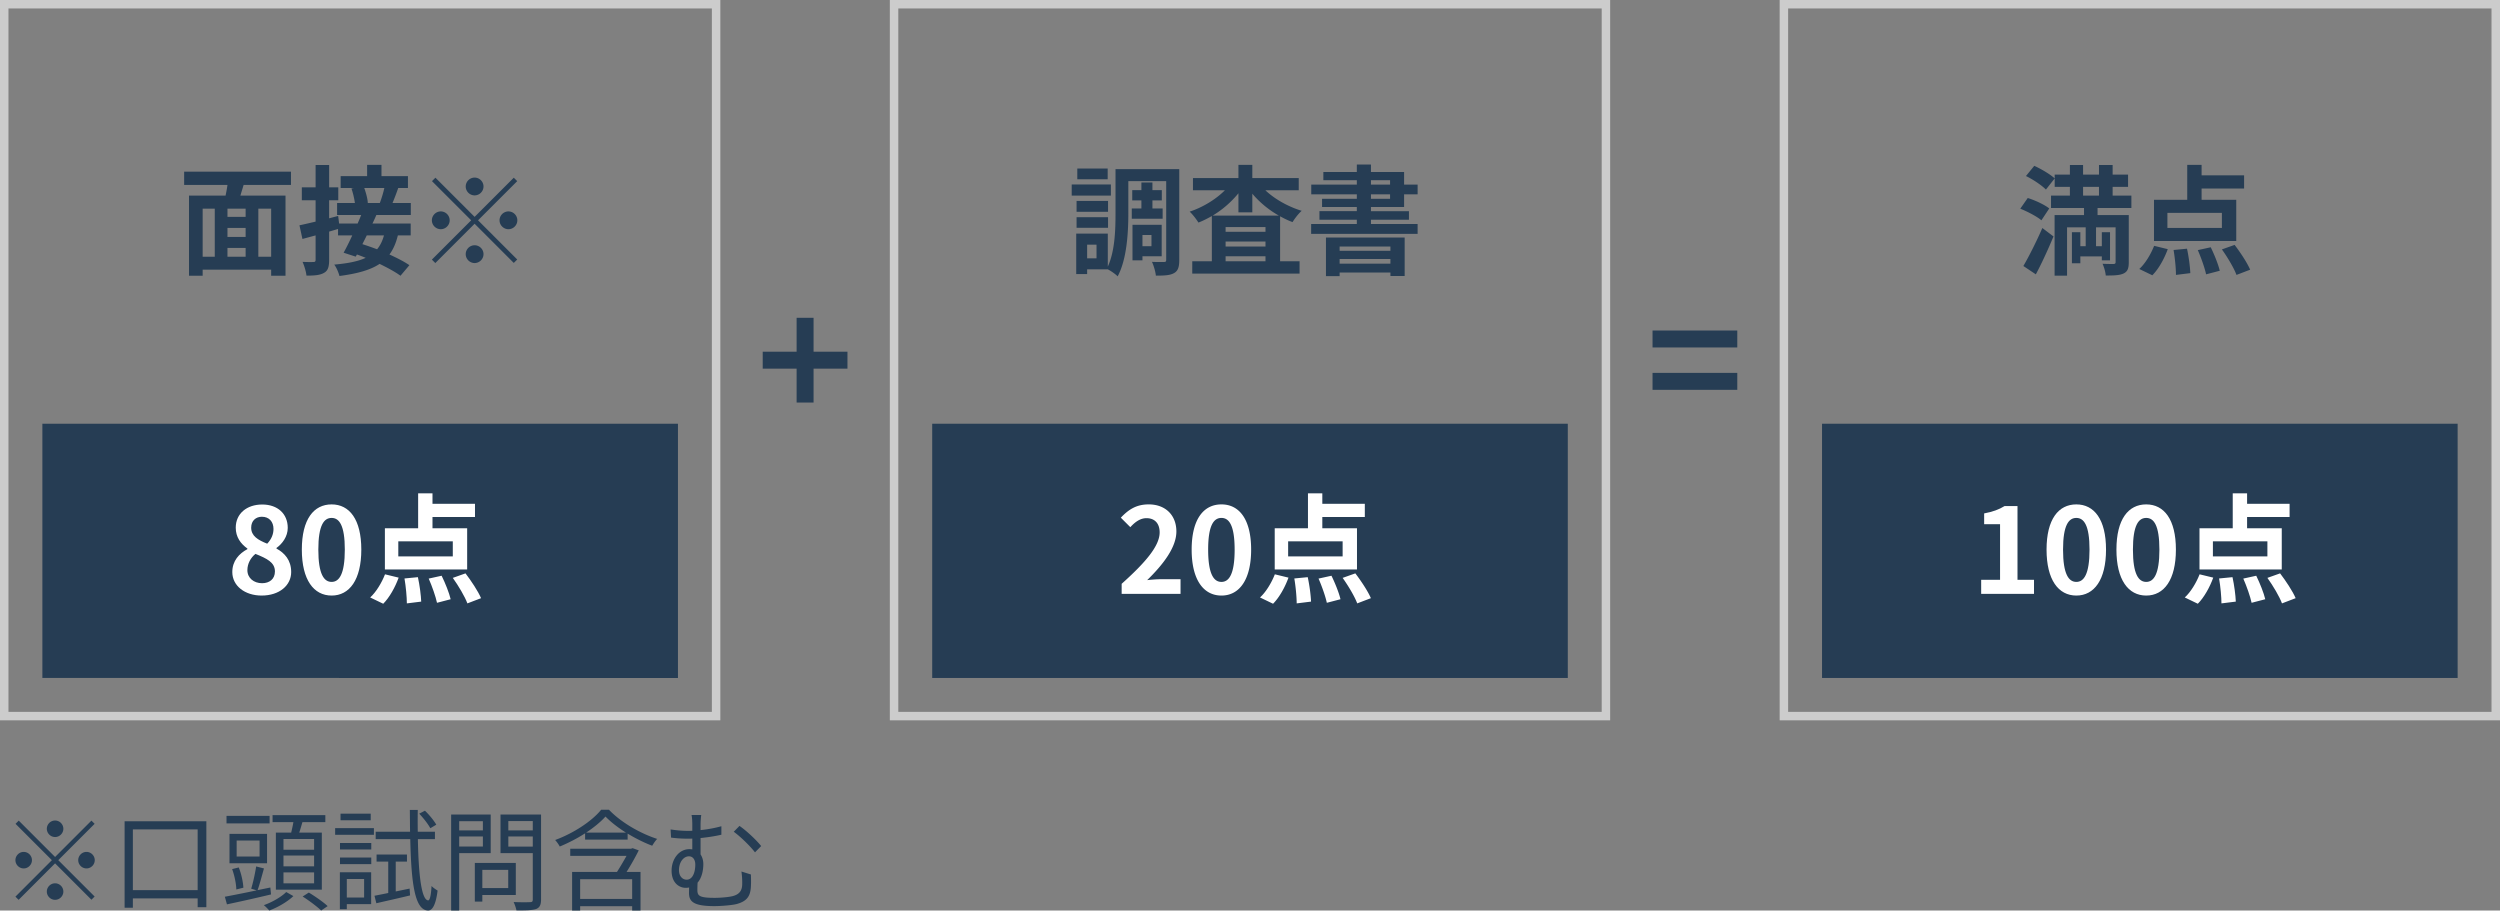 <svg id="_レイヤー_2" data-name="レイヤー 2" xmlns="http://www.w3.org/2000/svg" width="295" height="107.442" viewBox="0 0 295 107.442"><rect x="0" y="0" width="295" height="107.442" fill="#808080" stroke="none"/><defs><style>.cls-1{fill:#fff}.cls-3{fill:#263d54}</style></defs><g id="_レイヤー_1-2" data-name="レイヤー 1"><path class="cls-3" transform="rotate(180 95 42.5)" d="M90 41.5h10v2H90z"/><path class="cls-3" transform="rotate(-90 95 42.5)" d="M90 41.5h10v2H90z"/><path class="cls-3" transform="rotate(180 200 45)" d="M195 44h10v2h-10z"/><path class="cls-3" transform="rotate(180 200 40)" d="M195 39h10v2h-10z"/><path class="cls-3" d="M240.887 25.997c-.52-.448-1.625-1.022-2.494-1.372l.882-1.26c.854.265 1.975.783 2.536 1.232l-.924 1.4zm-2.13 5.394c.63-1.08 1.526-2.844 2.241-4.483l1.316.994c-.63 1.5-1.357 3.11-2.085 4.47l-1.471-.981zm1.288-11.823c.826.378 1.877.994 2.41 1.485l-1.037 1.316c-.477-.49-1.512-1.19-2.354-1.597l.98-1.204zm7.467 4.973v.84h3.683v5.561c0 .729-.14 1.107-.615 1.33-.476.225-1.15.239-2.101.239-.03-.407-.198-.994-.38-1.387.52.028 1.122.028 1.303.028.182-.013.239-.07.239-.224v-4.104h-2.31v2.227h.685v-1.653h.966v3.32h-.966v-.462h-2.536v.812h-.994v-3.67h.994v1.653h.631v-2.227h-2.199v5.701h-1.47v-7.144h3.472v-.84h-3.893v-1.457h2.227v-1.037h-1.793v-1.443h1.793V19.47h1.555v1.134h1.877V19.47h1.611v1.134h1.82v1.443h-1.82v1.037h2.213v1.457h-3.992zm-1.71-1.457h1.878v-1.037h-1.877v1.037zm6.634 8.656c.685-.616 1.357-1.722 1.75-2.731l1.61.392c-.405 1.12-1.077 2.34-1.821 3.082l-1.54-.743zm11.443-3.305h-9.707v-4.86h3.922v-4.119h1.695v1.232h5.014v1.555h-5.014v1.331h4.09v4.86zm-1.695-3.32h-6.43v1.779h6.43v-1.779zm-4.118 4.23c.21.953.364 2.157.391 2.885l-1.693.21c0-.727-.114-1.974-.282-2.941l1.584-.153zm2.801-.168c.434.883.897 2.046 1.065 2.773l-1.612.421c-.154-.728-.574-1.933-.98-2.857l1.527-.337zm2.817-.28c.671.882 1.484 2.101 1.834 2.927l-1.612.616c-.293-.797-1.05-2.072-1.722-3.01l1.5-.533zm-132.599-5.813h-4.623v-1.316h4.623v1.316zm8.068 7.578c0 .813-.126 1.288-.602 1.555-.477.28-1.163.308-2.157.308-.042-.448-.252-1.191-.462-1.625.574.028 1.218.014 1.428.014.197 0 .252-.056.252-.267v-9.272h-4.468v3.796c0 2.227-.168 5.42-1.261 7.438-.237-.253-.798-.644-1.162-.827h-2.438v.56h-1.289v-4.776h3.727v3.894c.84-1.82.91-4.356.91-6.29v-5.21h7.522v10.702zm-8.404-5.673h-3.713v-1.275h3.713v1.275zm-3.713.644h3.713v1.247h-3.713v-1.247zm3.671-4.483h-3.586v-1.26h3.586v1.26zm-1.317 7.72h-1.107v1.61h1.107v-1.61zm5.295-4.273v-.952h-1.079v-1.206h1.079v-.91h1.302v.91h1.107v1.206h-1.107v.952h1.205v1.218h-3.642v-1.218h1.135zm.126 5.645v.476h-1.177v-4.189h3.446v3.713h-2.27zm0-2.508v1.317h1.064v-1.317h-1.064zm14.504-5.281c1.107 1.05 2.69 1.934 4.287 2.424-.351.294-.827.91-1.08 1.331-.503-.183-.994-.42-1.47-.687v5.31h2.298v1.456h-12.663V30.83h2.311v-5.337c-.519.294-1.037.56-1.583.77-.238-.377-.686-.98-1.037-1.288 1.54-.504 3.082-1.443 4.16-2.522h-3.768v-1.442h5.366v-1.555h1.638v1.555h5.477v1.442h-3.936zm1.582 2.984a11.647 11.647 0 01-3.123-2.578v2.2h-1.638v-2.255a11.755 11.755 0 01-3.04 2.634h7.801zm-1.568 1.359h-4.707v.56h4.707v-.56zm-4.707 2.297h4.707v-.588h-4.707v.588zm4.707 1.737v-.588h-4.707v.588h4.707zm12.445-6.401v.49h4.483v1.009h-4.483v.504h5.505v1.163h-12.564v-1.163h5.392v-.504h-4.412v-1.01h4.412v-.49h-4.104v-.966h4.104v-.532h-5.378v-1.15h5.378v-.518h-3.95v-.967h3.95v-.882h1.667v.882h3.909v1.485h1.596v1.149h-1.596v1.499h-3.909zm-5.31 3.6h9.288v4.538h-1.68v-.406h-5.996v.42h-1.611v-4.553zm1.612 1.064v.505h5.995v-.505h-5.995zm5.995 2.017v-.547h-5.995v.547h5.995zm-2.297-9.329h2.255v-.518h-2.255v.518zm0 1.68h2.255v-.531h-2.255v.532z"/><path d="M84 1v83H1V1h83m1-1H0v85h85V0zm209 1v83h-83V1h83m1-1h-85v85h85V0zM189 1v83h-83V1h83m1-1h-85v85h85V0z" fill="#ccc"/><path class="cls-3" d="M5 50h75v30H5z"/><path class="cls-1" d="M27.412 67.503c0-1.331.813-2.186 1.78-2.704v-.07c-.8-.574-1.374-1.359-1.374-2.465 0-1.667 1.317-2.732 3.124-2.732 1.835 0 3.012 1.107 3.012 2.76 0 1.022-.644 1.877-1.331 2.367v.07c.952.518 1.737 1.359 1.737 2.774 0 1.568-1.386 2.773-3.488 2.773-1.975 0-3.46-1.148-3.46-2.773zm5.03-.07c0-1.079-.954-1.527-2.298-2.074-.561.449-.953 1.149-.953 1.92 0 .938.77 1.54 1.737 1.54.869 0 1.513-.49 1.513-1.386zm-.17-5.015c0-.84-.503-1.442-1.372-1.442-.7 0-1.26.461-1.26 1.288 0 .98.797 1.457 1.89 1.891.505-.532.742-1.12.742-1.737zm3.344 2.437c0-3.585 1.402-5.336 3.516-5.336 2.101 0 3.502 1.764 3.502 5.336s-1.4 5.421-3.502 5.421c-2.114 0-3.516-1.85-3.516-5.42zm5.072 0c0-2.899-.673-3.74-1.556-3.74-.897 0-1.569.841-1.569 3.74 0 2.914.672 3.81 1.569 3.81.883 0 1.555-.896 1.555-3.81zM43.68 70.5c.687-.616 1.36-1.723 1.752-2.731l1.61.392c-.406 1.12-1.078 2.339-1.821 3.082l-1.54-.743zm11.445-3.306h-9.708v-4.86h3.923v-4.118h1.694v1.232h5.015v1.555h-5.015v1.331h4.091v4.86zm-1.695-3.319H47v1.778h6.43v-1.778zm-4.118 4.23c.21.953.364 2.157.391 2.885l-1.694.21c0-.727-.113-1.974-.28-2.941l1.583-.154zm2.801-.168c.434.882.897 2.045 1.065 2.773l-1.612.42c-.154-.728-.574-1.933-.98-2.857l1.527-.336zm2.816-.28c.672.882 1.484 2.1 1.835 2.927l-1.612.616c-.294-.798-1.05-2.072-1.722-3.01l1.499-.533z"/><path class="cls-3" d="M110 50h75v30h-75z"/><path class="cls-1" d="M132.356 68.89c2.816-2.522 4.483-4.47 4.483-6.066 0-1.05-.574-1.68-1.555-1.68-.757 0-1.387.49-1.905 1.064l-1.121-1.121c.953-1.008 1.877-1.568 3.292-1.568 1.96 0 3.263 1.26 3.263 3.193 0 1.877-1.554 3.894-3.445 5.743a17.914 17.914 0 011.68-.112h2.256v1.737h-6.948v-1.19zm8.26-4.035c0-3.585 1.402-5.336 3.516-5.336 2.101 0 3.502 1.764 3.502 5.336s-1.4 5.421-3.502 5.421c-2.114 0-3.516-1.85-3.516-5.42zm5.071 0c0-2.899-.672-3.74-1.555-3.74-.897 0-1.569.841-1.569 3.74 0 2.914.672 3.81 1.569 3.81.883 0 1.556-.896 1.556-3.81zm2.993 5.645c.687-.616 1.36-1.723 1.752-2.731l1.61.392c-.406 1.12-1.078 2.339-1.821 3.082l-1.54-.743zm11.445-3.306h-9.708v-4.86h3.923v-4.118h1.694v1.232h5.015v1.555h-5.015v1.331h4.091v4.86zm-1.695-3.319H152v1.778h6.43v-1.778zm-4.118 4.23c.21.953.364 2.157.391 2.885l-1.694.21c0-.727-.113-1.974-.28-2.941l1.583-.154zm2.801-.168c.434.882.897 2.045 1.065 2.773l-1.612.42c-.154-.728-.574-1.933-.98-2.857l1.527-.336zm2.816-.28c.672.882 1.484 2.1 1.835 2.927l-1.612.616c-.294-.798-1.05-2.072-1.722-3.01l1.499-.533z"/><path class="cls-3" d="M215 50h75v30h-75z"/><path class="cls-1" d="M233.78 68.413h2.227v-6.556h-1.877v-1.274c1.036-.196 1.75-.462 2.41-.868h1.525v8.698h1.948v1.667h-6.234v-1.667zm7.713-3.558c0-3.585 1.402-5.336 3.516-5.336 2.101 0 3.502 1.764 3.502 5.336s-1.4 5.421-3.502 5.421c-2.114 0-3.516-1.85-3.516-5.42zm5.071 0c0-2.899-.672-3.74-1.555-3.74-.897 0-1.569.841-1.569 3.74 0 2.914.672 3.81 1.569 3.81.883 0 1.555-.896 1.555-3.81zm3.176 0c0-3.585 1.4-5.336 3.515-5.336 2.101 0 3.502 1.764 3.502 5.336s-1.4 5.421-3.502 5.421c-2.114 0-3.516-1.85-3.516-5.42zm5.07 0c0-2.899-.672-3.74-1.555-3.74-.897 0-1.568.841-1.568 3.74 0 2.914.671 3.81 1.568 3.81.883 0 1.556-.896 1.556-3.81zm2.994 5.645c.686-.616 1.358-1.723 1.75-2.731l1.611.392c-.406 1.12-1.078 2.339-1.821 3.082l-1.54-.743zm11.444-3.306h-9.708v-4.86h3.923v-4.118h1.694v1.232h5.015v1.555h-5.015v1.331h4.091v4.86zm-1.695-3.319h-6.43v1.778h6.43v-1.778zm-4.118 4.23c.21.953.364 2.157.391 2.885l-1.694.21c0-.727-.112-1.974-.28-2.941l1.583-.154zm2.801-.168c.434.882.897 2.045 1.065 2.773l-1.612.42c-.154-.728-.574-1.933-.98-2.857l1.527-.336zm2.816-.28c.672.882 1.484 2.1 1.835 2.927l-1.612.616c-.294-.798-1.05-2.072-1.722-3.01l1.499-.533z"/><path class="cls-3" d="M28.746 21.823c-.126.435-.266.855-.378 1.261h5.322v9.455h-1.694v-.715h-8.082v.715h-1.611v-9.455h4.314c.084-.406.168-.84.224-1.26h-5.112v-1.57h12.606v1.57h-5.589zm-4.832 8.475h1.429v-5.673h-1.429v5.673zm5.07-5.673h-2.143v.966h2.143v-.966zm0 2.269h-2.143v1.064h2.143v-1.064zm-2.143 3.404h2.143V29.26h-2.143v1.037zm5.155-5.673h-1.513v5.673h1.513v-5.673zm12.417.742c-.14.322-.294.672-.462 1.009h4.51v1.4h-1.513c-.223.91-.546 1.654-.994 2.255.925.421 1.765.855 2.354 1.261l-1.051 1.247c-.589-.435-1.486-.925-2.466-1.4-1.093.727-2.62 1.148-4.734 1.428-.126-.463-.378-1.037-.617-1.344 1.61-.141 2.816-.38 3.712-.8-.35-.139-.7-.28-1.036-.392l-.14.253-1.43-.463c.31-.56.674-1.288 1.023-2.045h-1.68v-.756c-.35.098-.7.21-1.051.308v3.334c0 .826-.14 1.275-.588 1.526-.463.28-1.121.337-2.087.337-.042-.448-.253-1.163-.463-1.625.547.028 1.121.028 1.303.014.168 0 .238-.056.238-.267v-2.87l-1.554.42-.351-1.611c.532-.112 1.19-.267 1.905-.435V23.63h-1.625v-1.526h1.625V19.47h1.597v2.634h1.079v1.526h-1.08v2.13l1.065-.28.113.896H42.2c.154-.35.294-.687.42-1.009h-2.844v-1.415h2.102a9.515 9.515 0 00-.406-1.709l.28-.056h-1.555v-1.4h3.123v-1.331h1.696v1.33h3.123v1.401H46.99a31.186 31.186 0 01-.672 1.765h2.158v1.415h-4.063zm-1.135 2.41c-.168.35-.35.7-.518 1.035.547.17 1.135.38 1.737.603.364-.434.63-.98.813-1.639h-2.032zm-.294-5.59c.21.588.393 1.289.42 1.751l-.055.014h1.47c.197-.504.407-1.204.533-1.765h-2.368zm13.02 3.403l4.622-4.621.406.406-4.622 4.622 4.622 4.623-.406.406-4.622-4.623-4.637 4.637-.406-.406 4.637-4.637-4.623-4.622.406-.406 4.623 4.622zm-2.942.407c0 .574-.476 1.05-1.05 1.05s-1.051-.476-1.051-1.05.476-1.05 1.05-1.05 1.051.476 1.051 1.05zm2.942-2.941c-.574 0-1.05-.477-1.05-1.051s.476-1.05 1.05-1.05 1.05.476 1.05 1.05-.476 1.05-1.05 1.05zm0 5.883c.574 0 1.05.476 1.05 1.05s-.476 1.051-1.05 1.051-1.05-.477-1.05-1.05.476-1.05 1.05-1.05zm2.941-2.942c0-.574.477-1.05 1.051-1.05s1.05.476 1.05 1.05-.476 1.05-1.05 1.05-1.05-.476-1.05-1.05zM6.5 101.123l4.29-4.29.377.377-4.29 4.29 4.29 4.29-.377.377-4.29-4.29-4.303 4.304-.377-.377 4.303-4.304-4.29-4.29.377-.377 4.29 4.29zm-2.73.377c0 .533-.442.976-.975.976s-.975-.443-.975-.976.442-.975.975-.975.976.442.976.975zm2.73-2.73c-.533 0-.975-.442-.975-.975s.442-.975.975-.975.976.442.976.975-.443.976-.976.976zm0 5.46c.533 0 .976.442.976.975s-.443.976-.976.976-.975-.443-.975-.976.442-.975.975-.975zm2.73-2.73c0-.533.442-.975.975-.975s.976.442.976.975-.443.976-.976.976-.975-.443-.975-.976zm15.12-4.589v10.14h-1.028v-1.04h-7.644v1.105h-.975V96.911h9.647zm-1.028 8.125v-7.163h-7.644v7.163h7.644zm8.658.507a195.75 195.75 0 01-5.2 1.17l-.247-.897a191.79 191.79 0 003.757-.753l-.65-.196c.221-.702.468-1.846.586-2.626l.922.235c-.247.87-.506 1.884-.753 2.56l1.507-.311.078.818zm-.168-8.385h-5.083v-.884h5.083v.884zm-.3 4.706h-4.433v-3.47h4.433v3.47zm-3.627 3.094c-.013-.65-.208-1.638-.494-2.404l.78-.196c.312.754.52 1.755.546 2.392l-.832.208zm2.743-5.771h-2.704v1.884h2.704v-1.884zm3.991 6.551c-.688.663-1.846 1.34-2.847 1.703a5.943 5.943 0 00-.637-.636c.988-.338 2.106-1.001 2.64-1.547l.844.48zm-.26-7.488c.091-.39.196-.832.26-1.235h-2.457v-.832h6.228v.832h-2.704c-.13.43-.248.858-.377 1.235h2.665v6.734h-5.421V98.25h1.806zm2.704.754H33.45v1.262h3.614v-1.262zm0 1.95H33.45v1.275h3.614v-1.275zm0 1.99H33.45v1.286h3.614v-1.287zm-.624 2.378c.754.455 1.729 1.131 2.223 1.6l-.766.52c-.468-.456-1.417-1.17-2.185-1.652l.728-.468zm3.107-7.605h4.576v.793h-4.576v-.793zm4.25 8.97h-2.872v.598h-.819v-4.354h3.692v3.757zm-3.678-7.214h3.693v.766h-3.693v-.766zm0 1.715h3.693v.78h-3.693v-.78zm3.627-4.394h-3.562v-.78h3.562v.78zm-2.821 6.93v2.183h2.04v-2.183h-2.04zm7.41 1.13l.053.806c-1.392.338-2.86.663-3.979.923l-.22-.884c.455-.09 1.013-.195 1.624-.325v-3.705h-1.377v-.832h3.587v.832h-1.326v3.523l1.638-.338zm.976-5.836c.078 4.315.441 7.175 1.209 7.227.208.014.35-.65.403-1.703.169.208.571.455.715.546-.235 1.886-.702 2.366-1.131 2.353-1.587-.051-1.977-3.301-2.094-8.423H44.33v-.871h4.057c-.014-.82-.014-1.678-.027-2.575h.937a80.757 80.757 0 000 2.575h2.027v.87H49.31zm1.468-1.288c-.26-.481-.819-1.209-1.312-1.716l.676-.35c.506.48 1.079 1.182 1.338 1.65l-.702.416zm3.406 2.938v6.773h-.949V96.118h4.667v4.55h-3.718zm0-3.77v1.092h2.795v-1.092h-2.795zm2.795 2.99v-1.183h-2.795v1.184h2.795zm-.065 5.72v.78h-.884v-4.563h4.836v3.783h-3.952zm0-2.963v2.144h3.056v-2.144h-3.056zm6.93 3.484c0 .637-.156.962-.573 1.13-.455.156-1.196.17-2.327.17a4.656 4.656 0 00-.338-.989c.845.04 1.69.027 1.95.013.234 0 .312-.078.312-.324v-5.461H59.06v-4.55h4.784v10.01zm-3.862-9.244v1.105h2.886v-1.105h-2.886zm2.886 3.016v-1.196h-2.886v1.196h2.886zm8.984-4.355c1.442 1.508 3.691 2.795 5.694 3.445-.208.208-.442.559-.585.806-.937-.35-1.95-.858-2.9-1.43v.702h-5.018v-.74c-.923.597-1.95 1.13-2.99 1.56a4.142 4.142 0 00-.546-.768c2.197-.806 4.368-2.249 5.434-3.575h.91zm3.522 4.797a31.45 31.45 0 01-1.442 2.549h1.65v4.55h-.987v-.507h-6.137v.506h-.95v-4.55h5.293c.377-.584.793-1.3 1.13-1.898h-6.643v-.845h7.177l.181-.065.728.26zm-.78 3.406h-6.136v2.327h6.137v-2.327zm-.728-5.499c-.935-.585-1.794-1.248-2.418-1.898-.558.625-1.365 1.287-2.288 1.898h4.706zm14.742 4.94c.013.689.026.859 0 1.391-.051 1.209-.506 1.769-1.676 2.094-.56.142-1.82.247-2.666.247-2.574 0-2.964-.624-2.964-1.573 0-.222.012-.43.012-.624a1.96 1.96 0 01-.402.039c-.728 0-1.664-.534-1.664-2.029 0-1.326.845-2.535 2.106-2.535.117 0 .234.013.338.027v-1.275c-.156.013-.312.013-.455.013-.56 0-1.313-.026-2.054-.13l-.052-.962c.766.117 1.404.169 2.04.169.17 0 .339 0 .521-.013v-.636c0-.52-.026-.95-.091-1.223h1.144a9.443 9.443 0 00-.078 1.223v.558a14.872 14.872 0 002.457-.455v1.001c-.793.182-1.664.313-2.457.39v1.937c.208.313.325.702.325 1.145 0 .715-.169 1.611-.676 2.183a19.06 19.06 0 00-.026.82c0 .715.169.974 2.041.974.715 0 1.73-.09 2.185-.22.675-.196 1.065-.573 1.065-1.431a9.34 9.34 0 00-.09-1.456l1.117.351zm-7.592.612c.74 0 1.027-.91 1.027-1.781 0-.612-.313-.976-.741-.976-.637 0-1.183.677-1.183 1.639 0 .714.429 1.118.897 1.118zm6.24-6.345c.754.507 1.99 1.651 2.561 2.379l-.728.741c-.624-.806-1.794-1.924-2.509-2.43l.676-.69z"/></g></svg>